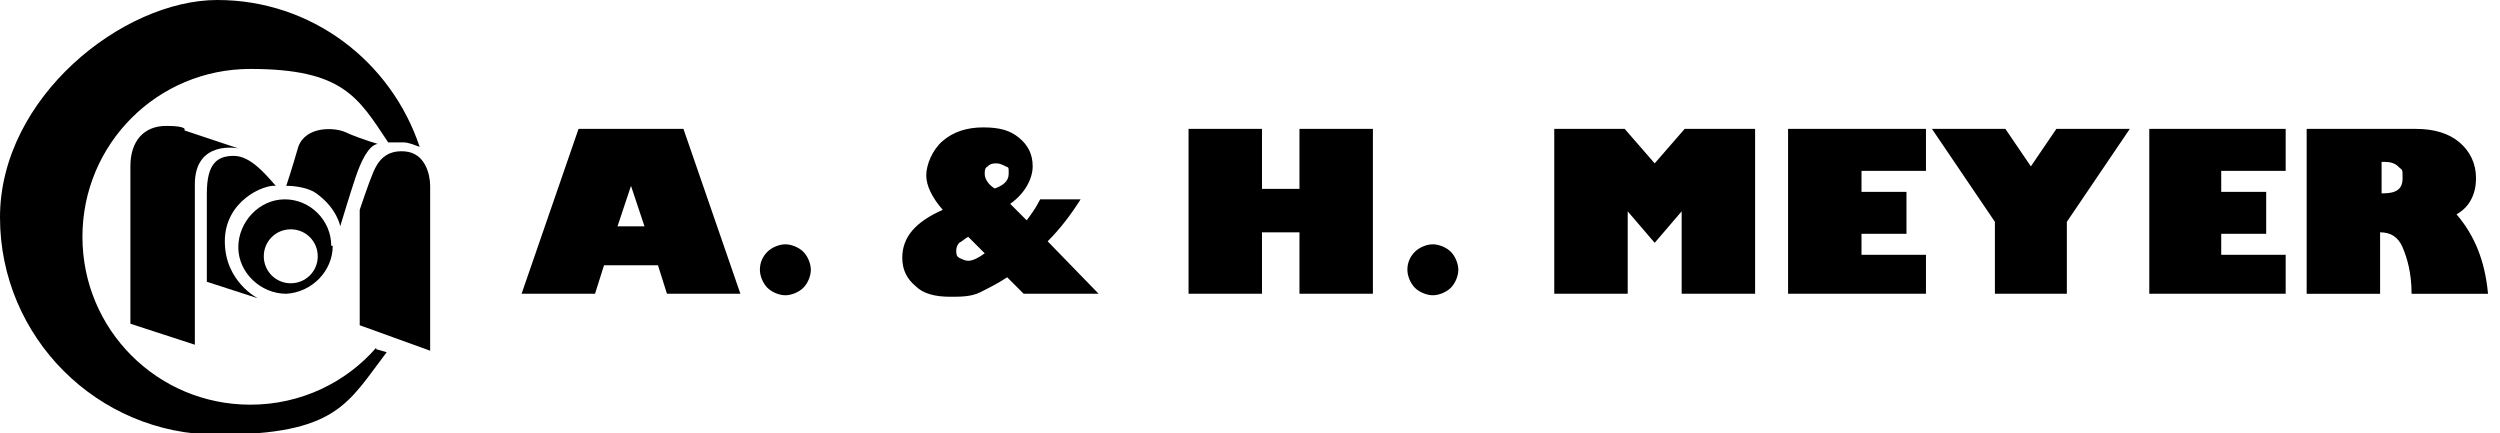 <?xml version="1.0" encoding="UTF-8"?>
<svg id="Calque_1" xmlns="http://www.w3.org/2000/svg" version="1.1" viewBox="0 0 166.8 28.9">
  <!-- Generator: Adobe Illustrator 29.6.1, SVG Export Plug-In . SVG Version: 2.1.1 Build 9)  -->
  <path d="M8.7,21.6v-10.5c0-1.7.9-2.7,2.4-2.7s1.2.3,1.2.3l3.6,1.2s-2.9-.6-2.9,2.4v10.7l-4.3-1.4"/>
  <path d="M13.8,12.9v5.9l3.4,1.1s-2.2-1.1-2.2-3.8,2.6-3.8,3.4-3.7c-.7-.8-1.7-2-2.8-2s-1.8.5-1.8,2.5"/>
  <path d="M22.2,16.4c0,1.7-1.4,3.1-3.1,3.2-1.7,0-3.2-1.4-3.2-3.1s1.4-3.2,3.1-3.2h0c1.7,0,3.1,1.4,3.1,3.1M19.4,15.3c-1,0-1.8.8-1.8,1.8s.8,1.8,1.8,1.8,1.8-.8,1.8-1.8-.8-1.8-1.8-1.8Z"/>
  <path d="M19.2,12.4s1.2,0,1.9.5c1.4,1,1.6,2.2,1.6,2.2,0,0,.6-2,1-3.2s.9-2.2,1.5-2.3c-.7-.2-1.8-.6-2.2-.8-.7-.3-2.6-.4-3.1,1-.4,1.4-.8,2.6-.8,2.6M24,21.8v-7.8s.6-1.8.9-2.5c.3-.7.8-1.5,2.1-1.4,1.4.1,1.7,1.6,1.7,2.3v11l-4.7-1.7"/>
  <path d="M25.1,23.2c-2,2.3-5,3.8-8.4,3.8-6.2,0-11.2-5-11.2-11.2s5-11.2,11.2-11.2,7.2,1.9,9.2,4.9c.4,0,.7,0,1,0,.4,0,.8.2,1.1.3C26.1,4.1,20.8,0,14.5,0S0,6.5,0,14.5s6.5,14.5,14.5,14.5,8.7-2.1,11.3-5.5l-.7-.2M39.7,19.6h-4.9l3.8-11h7l3.8,11h-4.9l-.6-1.9h-3.6s-.6,1.9-.6,1.9ZM41.2,15.1h1.8l-.9-2.7-.9,2.7ZM50.7,18c0-.5.2-.9.5-1.2s.8-.5,1.2-.5.9.2,1.2.5.5.8.5,1.2-.2.9-.5,1.2c-.3.3-.8.5-1.2.5s-.9-.2-1.2-.5-.5-.8-.5-1.2ZM69.3,13.3h2.8c-.7,1.1-1.4,2-2.2,2.8l3.4,3.5h-5l-1.1-1.1c-.6.4-1.2.7-1.8,1s-1.3.3-2,.3c-1,0-1.8-.2-2.3-.7-.6-.5-.9-1.1-.9-1.9,0-1.4.9-2.4,2.7-3.2-.7-.8-1.1-1.6-1.1-2.3s.4-1.7,1.1-2.3,1.6-.9,2.7-.9,1.8.2,2.4.7.9,1.1.9,1.9-.5,1.8-1.5,2.5l1.1,1.1c.3-.4.6-.8.9-1.4ZM65.8,17l-1.2-1.2c-.2.1-.4.3-.6.4-.1.1-.2.3-.2.5s0,.4.2.5c.2.1.4.2.6.2.3,0,.7-.2,1.1-.5ZM66.3,12.6c.6-.2,1-.5,1-1s0-.4-.2-.5c-.2-.1-.4-.2-.6-.2-.2,0-.4,0-.6.2-.2.1-.2.3-.2.5,0,.3.2.7.7,1ZM84.2,19.6h-4.9v-11h4.9v4h2.5v-4h4.9v11h-4.9v-4.1h-2.5s0,4.1,0,4.1ZM93.9,18c0-.5.2-.9.5-1.2.3-.3.8-.5,1.2-.5s.9.2,1.2.5c.3.3.5.8.5,1.2s-.2.9-.5,1.2c-.3.3-.8.5-1.2.5s-.9-.2-1.2-.5c-.3-.3-.5-.8-.5-1.2ZM103.7,19.6v-11h4.7l2,2.3,2-2.3h4.7v11h-4.9v-5.5l-1.8,2.1-1.8-2.1v5.5h-4.9ZM128.5,16.8v2.8h-9.2v-11h9.2v2.8h-4.3v1.4h3v2.8h-3v1.4h4.3ZM138,19.6h-4.9v-4.8l-4.2-6.2h4.9l1.7,2.5,1.7-2.5h4.9l-4.2,6.2v4.8ZM152.5,16.8v2.8h-9.1v-11h9.1v2.8h-4.3v1.4h3v2.8h-3v1.4h4.3ZM154,8.6h7.2c1.2,0,2.2.3,2.9.9.7.6,1.1,1.4,1.1,2.4s-.4,1.9-1.3,2.4c1.2,1.4,1.9,3.1,2.1,5.3h-5.1c0-1.4-.3-2.4-.6-3.1-.3-.7-.8-1-1.5-1v4.1h-4.9v-11h0ZM158.9,10.8v2.1h.1c.9,0,1.3-.3,1.3-1s0-.5-.3-.8c-.2-.2-.5-.3-.9-.3h-.3Z"/>
</svg>